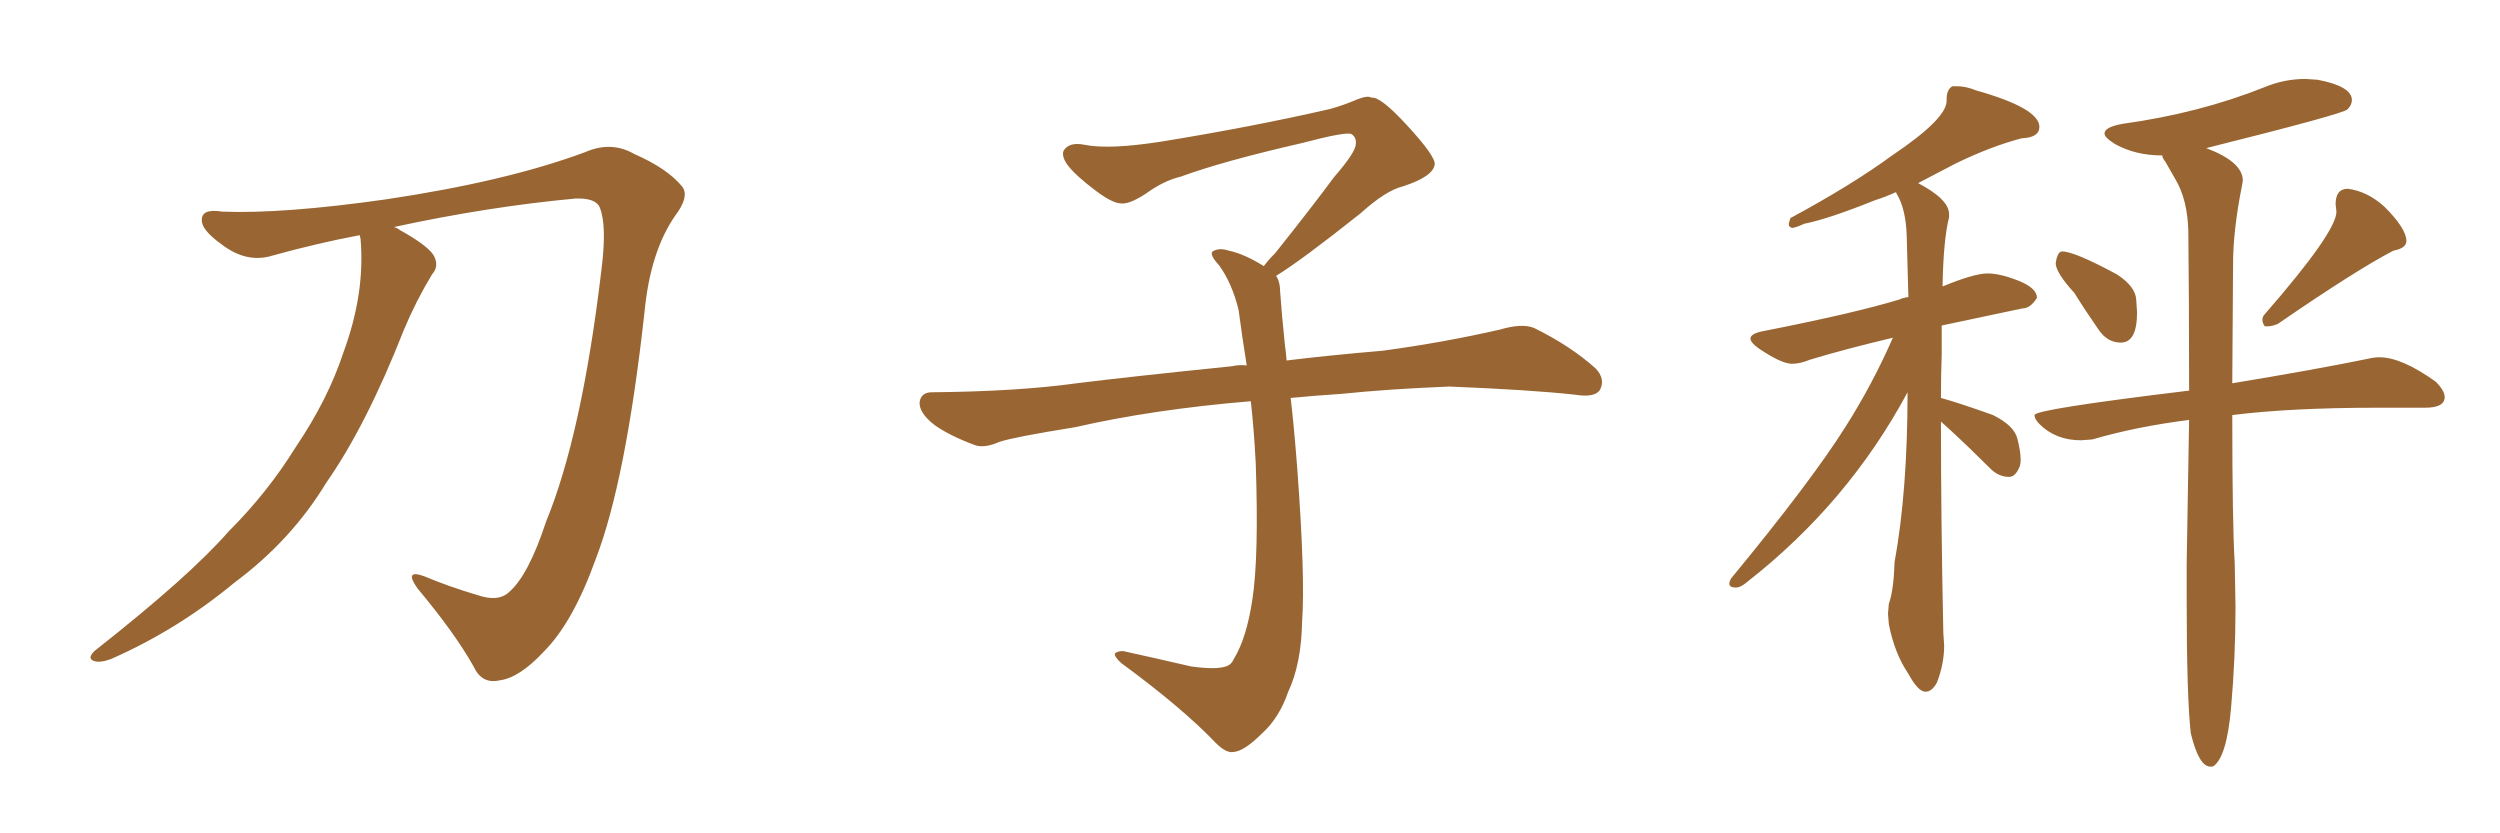 <svg xmlns="http://www.w3.org/2000/svg" xmlns:xlink="http://www.w3.org/1999/xlink" width="450" height="150"><path fill="#996633" padding="10" d="M64.75 42.33L64.75 42.33L64.75 42.33Q56.98 43.80 49.07 46.00L49.07 46.00Q44.38 47.46 39.84 43.95L39.84 43.95Q36.18 41.31 36.33 39.55L36.33 39.55Q36.33 37.50 39.99 38.09L39.99 38.09Q50.83 38.53 69.43 35.89L69.43 35.89Q91.11 32.67 105.32 27.39L105.32 27.39Q110.01 25.34 114.11 27.69L114.11 27.69Q120.12 30.32 122.75 33.54L122.75 33.54Q124.22 35.30 121.44 38.96L121.44 38.96Q117.04 45.41 116.02 56.10L116.02 56.10Q112.65 86.57 107.23 100.63L107.23 100.63Q103.13 112.06 97.85 117.33L97.85 117.33Q93.46 122.02 89.94 122.46L89.94 122.46Q86.72 123.19 85.25 119.97L85.25 119.97Q81.88 113.96 75.15 105.91L75.15 105.91Q72.66 102.39 76.32 103.71L76.32 103.71Q80.86 105.62 85.84 107.08L85.84 107.08Q89.65 108.40 91.55 106.64L91.55 106.64Q95.07 103.71 98.29 93.90L98.29 93.90Q104.74 78.22 108.25 48.63L108.25 48.63Q109.28 40.58 107.96 37.35L107.96 37.35Q107.23 35.60 103.56 35.74L103.56 35.74Q87.74 37.21 70.90 40.87L70.90 40.87Q71.48 41.02 72.07 41.46L72.07 41.46Q77.05 44.24 78.08 46.00L78.08 46.00Q79.10 47.90 77.78 49.37L77.78 49.37Q74.85 54.20 72.66 59.47L72.66 59.47Q65.92 76.61 58.74 86.87L58.74 86.87Q52.44 97.27 42.19 104.88L42.19 104.88Q31.93 113.38 19.92 118.65L19.92 118.65Q17.87 119.38 16.85 118.95L16.85 118.95Q15.67 118.51 16.99 117.19L16.99 117.19Q34.13 103.71 41.16 95.65L41.16 95.65Q48.19 88.62 53.17 80.57L53.17 80.57Q59.03 71.92 61.82 63.43L61.82 63.43Q65.77 52.73 64.89 42.92L64.89 42.92Q64.75 42.48 64.75 42.33ZM229.69 49.66L229.69 49.66L229.69 49.66Q230.42 50.68 230.42 52.44L230.42 52.44Q230.71 56.54 231.30 62.26L231.30 62.26Q231.45 63.13 231.59 64.89L231.59 64.89Q238.62 64.01 248.88 63.13L248.88 63.13Q259.72 61.67 269.97 59.33L269.97 59.33Q273.93 58.15 276.12 59.03L276.12 59.03Q282.71 62.26 287.26 66.36L287.26 66.36Q289.01 68.26 287.99 70.17L287.99 70.17Q287.11 71.63 283.45 71.04L283.45 71.04Q275.54 70.17 260.89 69.58L260.89 69.58Q249.90 70.02 241.41 70.90L241.41 70.90Q236.87 71.19 232.32 71.63L232.32 71.63Q232.91 76.61 233.50 84.23L233.50 84.23Q234.96 103.86 234.38 111.91L234.38 111.91Q234.23 119.53 231.88 124.51L231.88 124.51Q230.27 129.20 227.20 131.98L227.20 131.98Q223.97 135.21 222.07 135.35L222.07 135.35Q220.75 135.64 218.85 133.74L218.85 133.74Q212.84 127.44 201.86 119.38L201.86 119.38Q200.54 118.21 200.68 117.63L200.68 117.63Q201.12 117.19 202.15 117.19L202.15 117.19Q208.15 118.51 214.45 119.97L214.45 119.97Q218.85 120.56 220.61 119.97L220.61 119.97Q221.63 119.68 222.07 118.65L222.07 118.65Q224.41 114.84 225.44 107.81L225.44 107.81Q226.61 100.20 226.03 83.35L226.03 83.35Q225.73 77.49 225.15 72.22L225.15 72.22Q207.57 73.68 193.51 76.90L193.51 76.90Q182.52 78.66 179.88 79.54L179.88 79.54Q177.25 80.71 175.49 80.13L175.49 80.13Q170.80 78.37 168.16 76.46L168.16 76.46Q165.38 74.27 165.53 72.36L165.53 72.36Q165.82 70.61 167.72 70.61L167.72 70.61Q183.25 70.46 193.80 68.99L193.80 68.99Q203.17 67.82 221.78 65.92L221.78 65.92Q222.95 65.63 224.41 65.77L224.41 65.77Q223.54 60.35 222.95 55.81L222.95 55.81Q221.78 50.98 219.43 47.75L219.43 47.75Q217.68 45.85 218.26 45.26L218.26 45.26Q219.43 44.53 221.19 45.12L221.19 45.12Q223.97 45.70 227.49 47.90L227.49 47.90Q228.22 46.88 229.54 45.56L229.54 45.56Q236.43 36.91 240.09 31.93L240.09 31.93Q244.04 27.39 244.04 25.93L244.04 25.93Q244.19 24.76 243.31 24.17L243.31 24.17Q242.58 23.58 234.23 25.78L234.23 25.78Q220.17 29.00 212.55 31.79L212.55 31.79Q209.47 32.52 206.25 34.86L206.25 34.86Q203.32 36.77 201.86 36.62L201.86 36.62Q200.24 36.62 197.17 34.28L197.17 34.28Q193.65 31.64 192.19 29.74L192.19 29.74Q191.02 28.13 191.46 27.10L191.46 27.10Q192.48 25.49 195.26 26.07L195.26 26.07Q199.66 26.95 209.03 25.49L209.03 25.49Q225.29 22.85 239.36 19.63L239.36 19.63Q241.99 18.90 244.34 17.87L244.34 17.87Q246.24 17.14 246.83 17.58L246.83 17.58Q248.44 17.29 253.27 22.56L253.27 22.56Q258.40 28.13 258.25 29.59L258.25 29.59Q257.96 31.79 252.54 33.54L252.54 33.54Q249.46 34.28 244.92 38.38L244.92 38.38Q234.23 46.88 229.69 49.66ZM346.58 124.51L346.58 124.51Q345.26 124.51 343.51 121.29L343.51 121.29Q341.02 117.63 339.99 112.35L339.99 112.35L339.84 110.45L339.99 108.69Q340.87 106.20 341.02 101.22L341.02 101.22Q343.36 88.33 343.36 70.61L343.36 70.61Q332.67 90.53 314.50 104.74L314.50 104.74Q313.33 105.76 312.45 105.76L312.45 105.76Q311.28 105.76 311.28 105.03L311.28 105.03Q311.28 104.74 311.57 104.15L311.57 104.15Q326.07 86.57 332.23 76.76L332.23 76.76Q337.06 69.14 340.72 60.79L340.72 60.79Q332.08 62.84 325.78 64.75L325.78 64.75Q324.02 65.48 322.56 65.48L322.56 65.48Q320.65 65.48 316.55 62.70L316.55 62.70Q315.09 61.67 315.09 60.94L315.09 60.94Q315.09 60.06 317.29 59.62L317.29 59.62Q333.69 56.40 341.89 53.91L341.89 53.91Q342.48 53.61 343.51 53.47L343.51 53.47Q343.36 47.61 343.21 42.55Q343.07 37.50 341.31 34.72L341.31 34.72L341.31 34.57Q339.40 35.45 337.50 36.04L337.50 36.04Q329.15 39.40 324.76 40.28L324.76 40.28Q323.14 41.02 322.56 41.02L322.56 41.02Q321.97 40.87 321.97 40.28L321.97 40.28L322.27 39.26Q333.40 33.25 340.58 27.98L340.58 27.98Q350.39 21.39 350.39 18.16L350.39 18.16L350.39 17.87Q350.39 16.11 351.42 15.53L351.42 15.53L352.29 15.53Q353.91 15.53 355.66 16.26L355.66 16.26Q367.09 19.48 367.09 22.85L367.09 22.85Q367.09 24.76 363.87 24.90L363.87 24.90Q358.30 26.37 352.00 29.44L352.00 29.44L345.26 32.96Q350.83 35.89 350.83 38.53L350.83 38.53L350.83 39.11Q349.80 43.21 349.66 51.56L349.66 51.56Q355.37 49.22 357.71 49.22L357.71 49.22Q360.06 49.22 363.35 50.54Q366.65 51.86 366.65 53.61L366.65 53.61Q365.48 55.52 364.01 55.52L364.01 55.52L349.51 58.59L349.51 63.72Q349.37 67.53 349.37 71.63L349.37 71.63Q352.59 72.51 358.74 74.71L358.74 74.71Q362.55 76.61 363.13 78.96Q363.72 81.30 363.72 82.76L363.72 82.76Q363.72 83.64 363.43 84.23L363.43 84.23Q362.70 85.84 361.67 85.84L361.67 85.84Q359.77 85.84 358.30 84.38L358.30 84.38Q354.49 80.57 350.98 77.34L350.98 77.34L349.37 75.88Q349.37 93.60 349.80 113.96L349.80 113.96L349.95 116.16Q349.95 119.53 348.63 122.90L348.63 122.90Q347.75 124.51 346.58 124.51ZM381.74 61.67L381.74 61.67Q379.25 61.67 377.64 59.18L377.64 59.18Q375.29 55.81 373.39 52.73L373.39 52.73Q370.17 49.22 370.02 47.46L370.02 47.46Q370.31 45.26 371.19 45.26L371.19 45.26Q373.39 45.26 381.01 49.37L381.01 49.37Q384.38 51.56 384.52 53.91L384.52 53.91L384.67 56.25Q384.67 61.67 381.74 61.67ZM408.11 58.74L408.11 58.74L407.67 58.74Q407.23 58.15 407.23 57.57L407.23 57.57Q407.23 56.98 407.67 56.54L407.67 56.54Q420.56 41.75 420.56 38.09L420.56 38.09L420.41 36.77Q420.41 33.98 422.61 33.98L422.61 33.98Q426.12 34.42 429.20 37.21L429.20 37.21Q433.15 41.16 433.15 43.36L433.15 43.36Q433.15 44.68 430.81 45.12L430.81 45.12Q424.07 48.63 410.01 58.30L410.01 58.30Q408.98 58.74 408.11 58.74ZM398.29 137.99L398.29 137.99L397.85 137.99Q395.80 137.99 394.34 131.98L394.34 131.98Q393.60 125.39 393.60 107.67L393.60 107.67L393.60 101.51L394.04 75.59Q384.67 76.76 376.61 79.10L376.61 79.10L374.56 79.25Q370.02 79.25 367.09 76.32L367.09 76.32Q366.21 75.44 366.21 74.71L366.21 74.71Q366.21 73.68 394.04 70.31L394.04 70.31Q394.04 54.05 393.90 41.60L393.90 41.60Q393.75 35.89 391.55 32.23L391.55 32.23L389.79 29.15Q389.21 28.42 389.21 27.98L389.21 27.98Q384.38 27.98 380.71 25.93L380.71 25.93Q378.81 24.76 378.81 24.02L378.81 24.02Q378.81 22.85 382.18 22.27L382.18 22.27Q395.95 20.36 407.67 15.67L407.67 15.67Q411.18 14.21 414.99 14.21L414.99 14.21L417.19 14.36Q423.34 15.53 423.34 18.02L423.34 18.02Q423.34 18.90 422.53 19.70Q421.73 20.51 397.12 26.66L397.12 26.66Q403.71 29.15 403.71 32.52L403.71 32.52L403.56 33.40Q401.95 41.46 401.95 47.61L401.95 47.61L401.81 68.99Q416.89 66.50 426.12 64.60L426.12 64.60Q427.29 64.31 428.32 64.31L428.32 64.31Q432.28 64.31 438.43 68.70L438.43 68.70Q440.04 70.31 440.04 71.48L440.04 71.48Q440.04 73.39 436.52 73.39L436.52 73.39L428.03 73.39Q412.35 73.39 401.81 74.71L401.81 74.71Q401.81 94.19 402.25 101.37L402.25 101.37L402.39 109.28Q402.39 118.36 401.59 127.44Q400.78 136.52 398.29 137.99Z"/></svg>